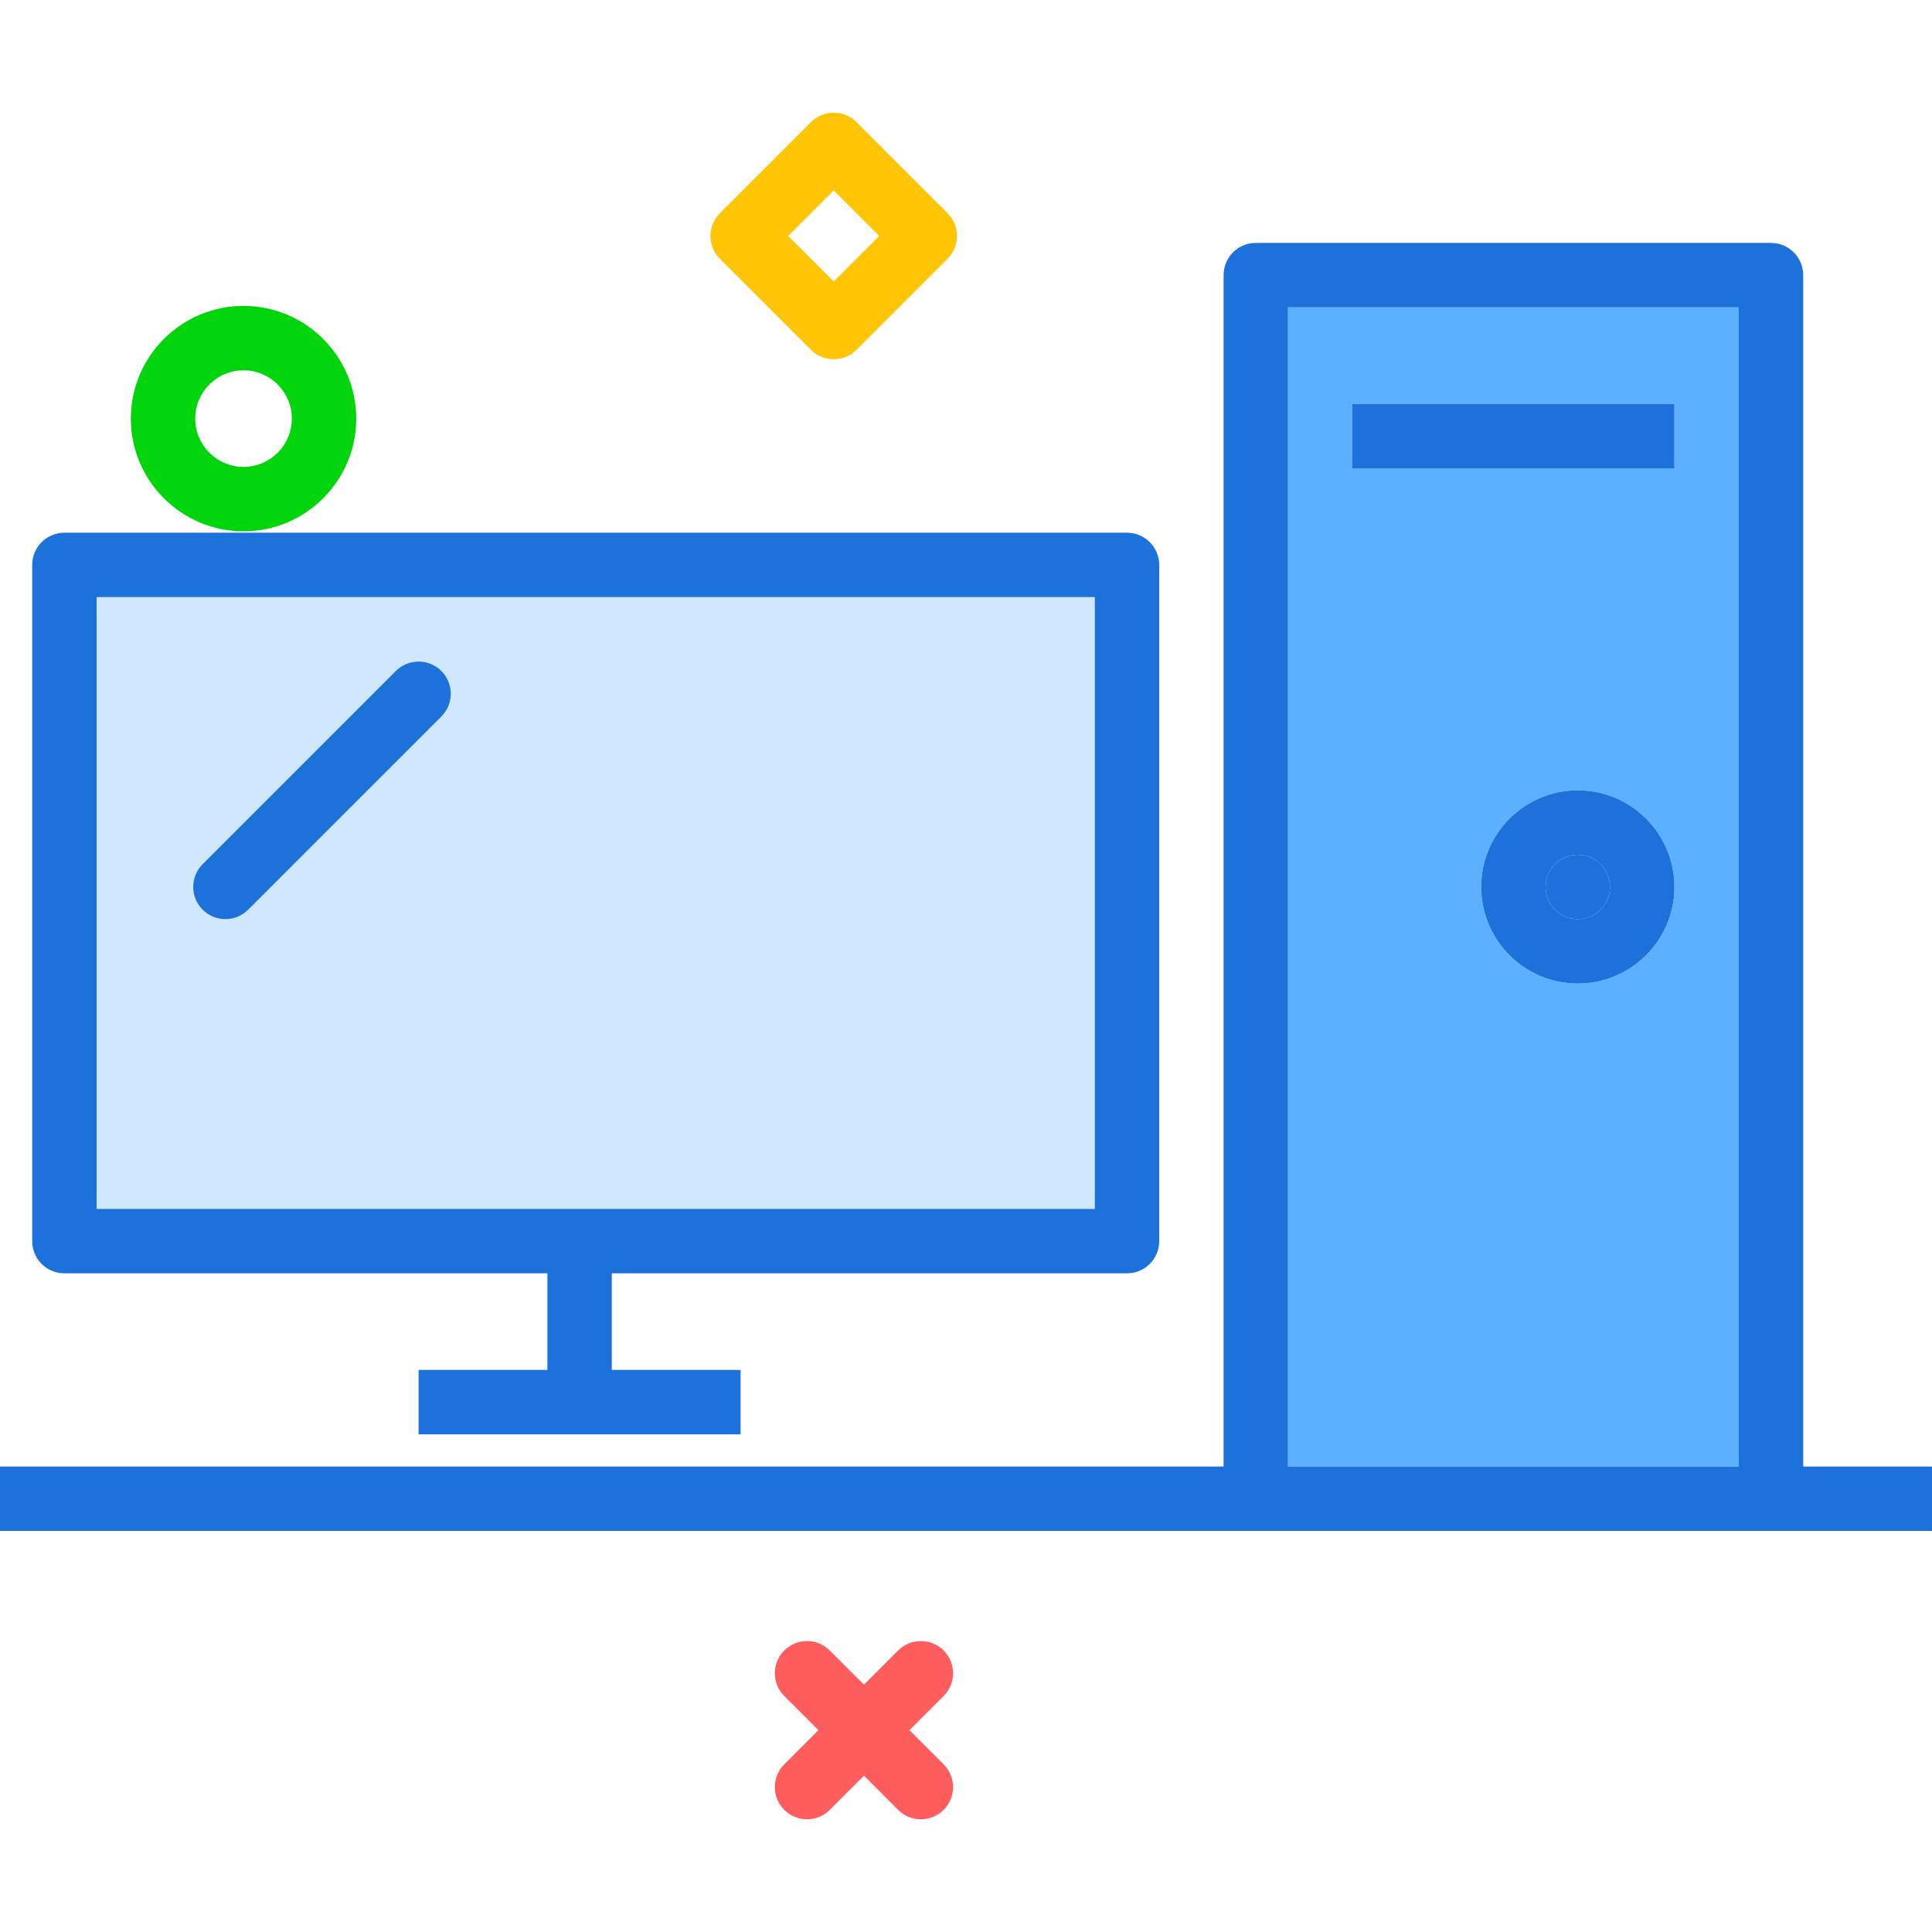 <?xml version="1.0" encoding="utf-8"?>
<!-- Uploaded to: SVG Repo, www.svgrepo.com, Generator: SVG Repo Mixer Tools -->
<svg xmlns="http://www.w3.org/2000/svg" xmlns:xlink="http://www.w3.org/1999/xlink" version="1.1" id="desktop"  viewBox="0 0 240 212" enable-background="new 0 0 240 212" xml:space="preserve" width="512" height="512">
<g>
	<path fill="#D0E8FF" d="M76,136.178h60v-76H12v76h56H76z M54.828,75.006l-24,24c-0.781,0.781-1.805,1.172-2.828,1.172   s-2.047-0.391-2.828-1.172c-1.562-1.562-1.562-4.094,0-5.656l24-24c1.562-1.562,4.094-1.562,5.656,0   S56.391,73.443,54.828,75.006z"/>
	<circle fill="#1C71DA" cx="196" cy="96.178" r="4"/>
	<path fill="#5CB0FF" d="M160,24.178v144h56v-144H160z M196,108.178c-6.617,0-12-5.383-12-12s5.383-12,12-12s12,5.383,12,12   S202.617,108.178,196,108.178z M208,44.178h-40v-8h40V44.178z"/>
	<path fill="#1C71DA" d="M8,144.178h60v12H52v8h40v-8H76v-12h64c2.211,0,4-1.789,4-4v-84c0-2.211-1.789-4-4-4H8   c-2.211,0-4,1.789-4,4v84C4,142.389,5.789,144.178,8,144.178z M12,60.178h124v76H76h-8H12V60.178z"/>
	<rect x="168" y="36.178" fill="#1C71DA" width="40" height="8"/>
	<path fill="#1C71DA" d="M196,84.178c-6.617,0-12,5.383-12,12s5.383,12,12,12s12-5.383,12-12S202.617,84.178,196,84.178z    M196,100.178c-2.207,0-4-1.793-4-4s1.793-4,4-4s4,1.793,4,4S198.207,100.178,196,100.178z"/>
	<path fill="#1C71DA" d="M49.172,69.35l-24,24c-1.562,1.562-1.562,4.094,0,5.656c0.781,0.781,1.805,1.172,2.828,1.172   s2.047-0.391,2.828-1.172l24-24c1.562-1.562,1.562-4.094,0-5.656S50.734,67.787,49.172,69.35z"/>
	<path fill="#1C71DA" d="M224,168.178v-148c0-2.211-1.789-4-4-4h-64c-2.211,0-4,1.789-4,4v148H0v8h156h64h20v-8H224z    M160,168.178v-144h56v144H160z"/>
</g>
<path fill="#FF5D5D" d="M100.252,212c-1.023,0-2.048-0.391-2.828-1.172c-1.562-1.562-1.562-4.095,0-5.656l14.143-14.142  c1.562-1.562,4.096-1.562,5.656,0c1.562,1.562,1.562,4.095,0,5.656l-14.143,14.142  C102.299,211.609,101.275,212,100.252,212z"/>
<path fill="#FF5D5D" d="M114.394,212c-1.023,0-2.047-0.391-2.828-1.172l-14.143-14.142  c-1.562-1.562-1.562-4.095,0-5.656c1.56-1.562,4.094-1.562,5.656,0l14.143,14.142  c1.562,1.562,1.562,4.095,0,5.656C116.442,211.609,115.418,212,114.394,212z"/>
<path fill="#00D40B" d="M30.252,52c-7.72,0-14-6.28-14-14s6.28-14,14-14s14,6.28,14,14S37.972,52,30.252,52z M30.252,32  c-3.309,0-6,2.691-6,6s2.691,6,6,6s6-2.691,6-6S33.56,32,30.252,32z"/>
<path fill="#FFC504" d="M103.566,30.627c-1.023,0-2.047-0.391-2.828-1.172L89.424,18.142  c-0.75-0.75-1.172-1.768-1.172-2.828s0.422-2.078,1.172-2.828l11.315-11.313c1.562-1.562,4.094-1.562,5.656,0  l11.313,11.313c1.562,1.562,1.562,4.095,0,5.656l-11.313,11.313C105.614,30.236,104.59,30.627,103.566,30.627z   M97.909,15.313l5.657,5.657l5.656-5.657l-5.656-5.657L97.909,15.313z"/>
</svg>